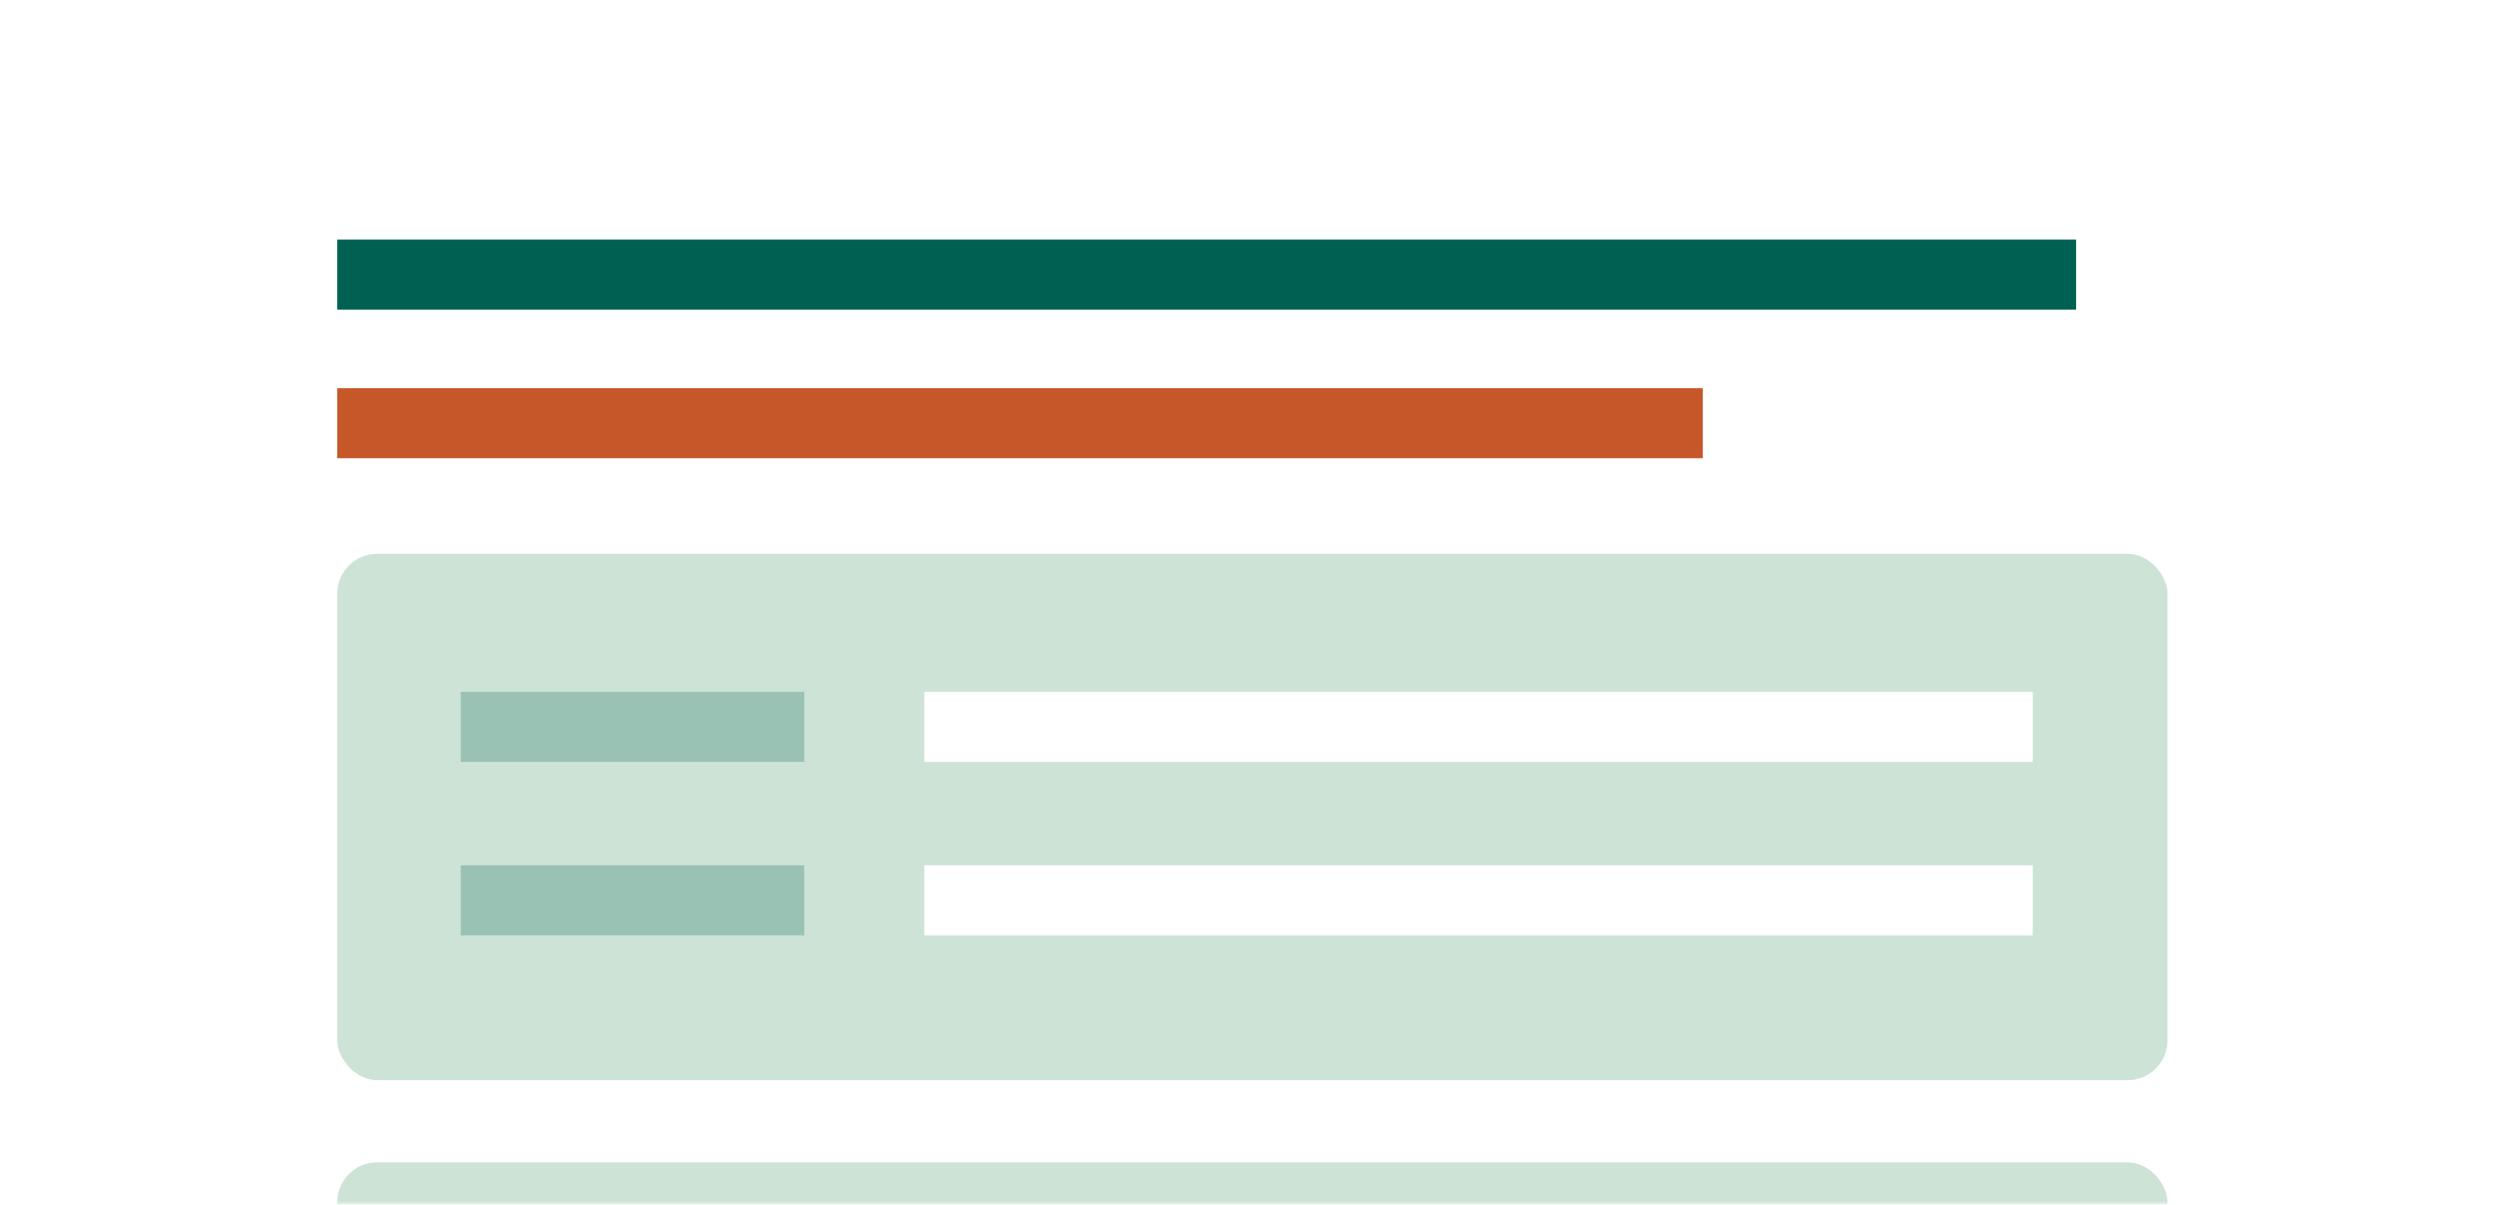 <svg width="303" height="146" viewBox="0 0 303 146" xmlns="http://www.w3.org/2000/svg" xmlns:xlink="http://www.w3.org/1999/xlink">
    <defs>
        <filter x="-4.2%" y="-3.2%" width="108.3%" height="106.4%" filterUnits="objectBoundingBox" id="1s3tn57fuc">
            <feOffset in="SourceAlpha" result="shadowOffsetOuter1"/>
            <feGaussianBlur stdDeviation="3.5" in="shadowOffsetOuter1" result="shadowBlurOuter1"/>
            <feColorMatrix values="0 0 0 0 0 0 0 0 0 0 0 0 0 0 0 0 0 0 0.1 0" in="shadowBlurOuter1" result="shadowMatrixOuter1"/>
            <feMerge>
                <feMergeNode in="shadowMatrixOuter1"/>
                <feMergeNode in="SourceGraphic"/>
            </feMerge>
        </filter>
        <path id="3n8a5dlr3a" d="M0 0h303v146H0z"/>
    </defs>
    <g fill="none" fill-rule="evenodd">
        <mask id="q6k4fo8irb" fill="#fff">
            <use xlink:href="#3n8a5dlr3a"/>
        </mask>
        <g mask="url(#q6k4fo8irb)">
            <g transform="translate(25.546 14)" filter="url(#1s3tn57fuc)" fill-rule="nonzero">
                <path fill="#FFF" d="M0 0h252.48v327H0z"/>
                <rect fill="#CDE3D6" x="15.326" y="126.878" width="221.831" height="185.085" rx="4.826"/>
                <rect fill="#CDE3D6" x="15.326" y="53.125" width="221.831" height="63.786" rx="4.826"/>
                <path fill="#FFF" d="M86.483 90.875h134.334v8.493H86.483zM86.483 69.847h134.334v8.493H86.483z"/>
                <path fill="#006052" d="M15.326 15.037H226.08v8.493H15.326z"/>
                <path fill="#C65728" d="M15.326 33.047h165.506v8.493H15.326z"/>
                <path fill="#006052" opacity=".25" d="M30.293 69.847h41.639v8.493H30.293zM30.293 90.875h41.639v8.493H30.293z"/>
            </g>
        </g>
    </g>
</svg>
